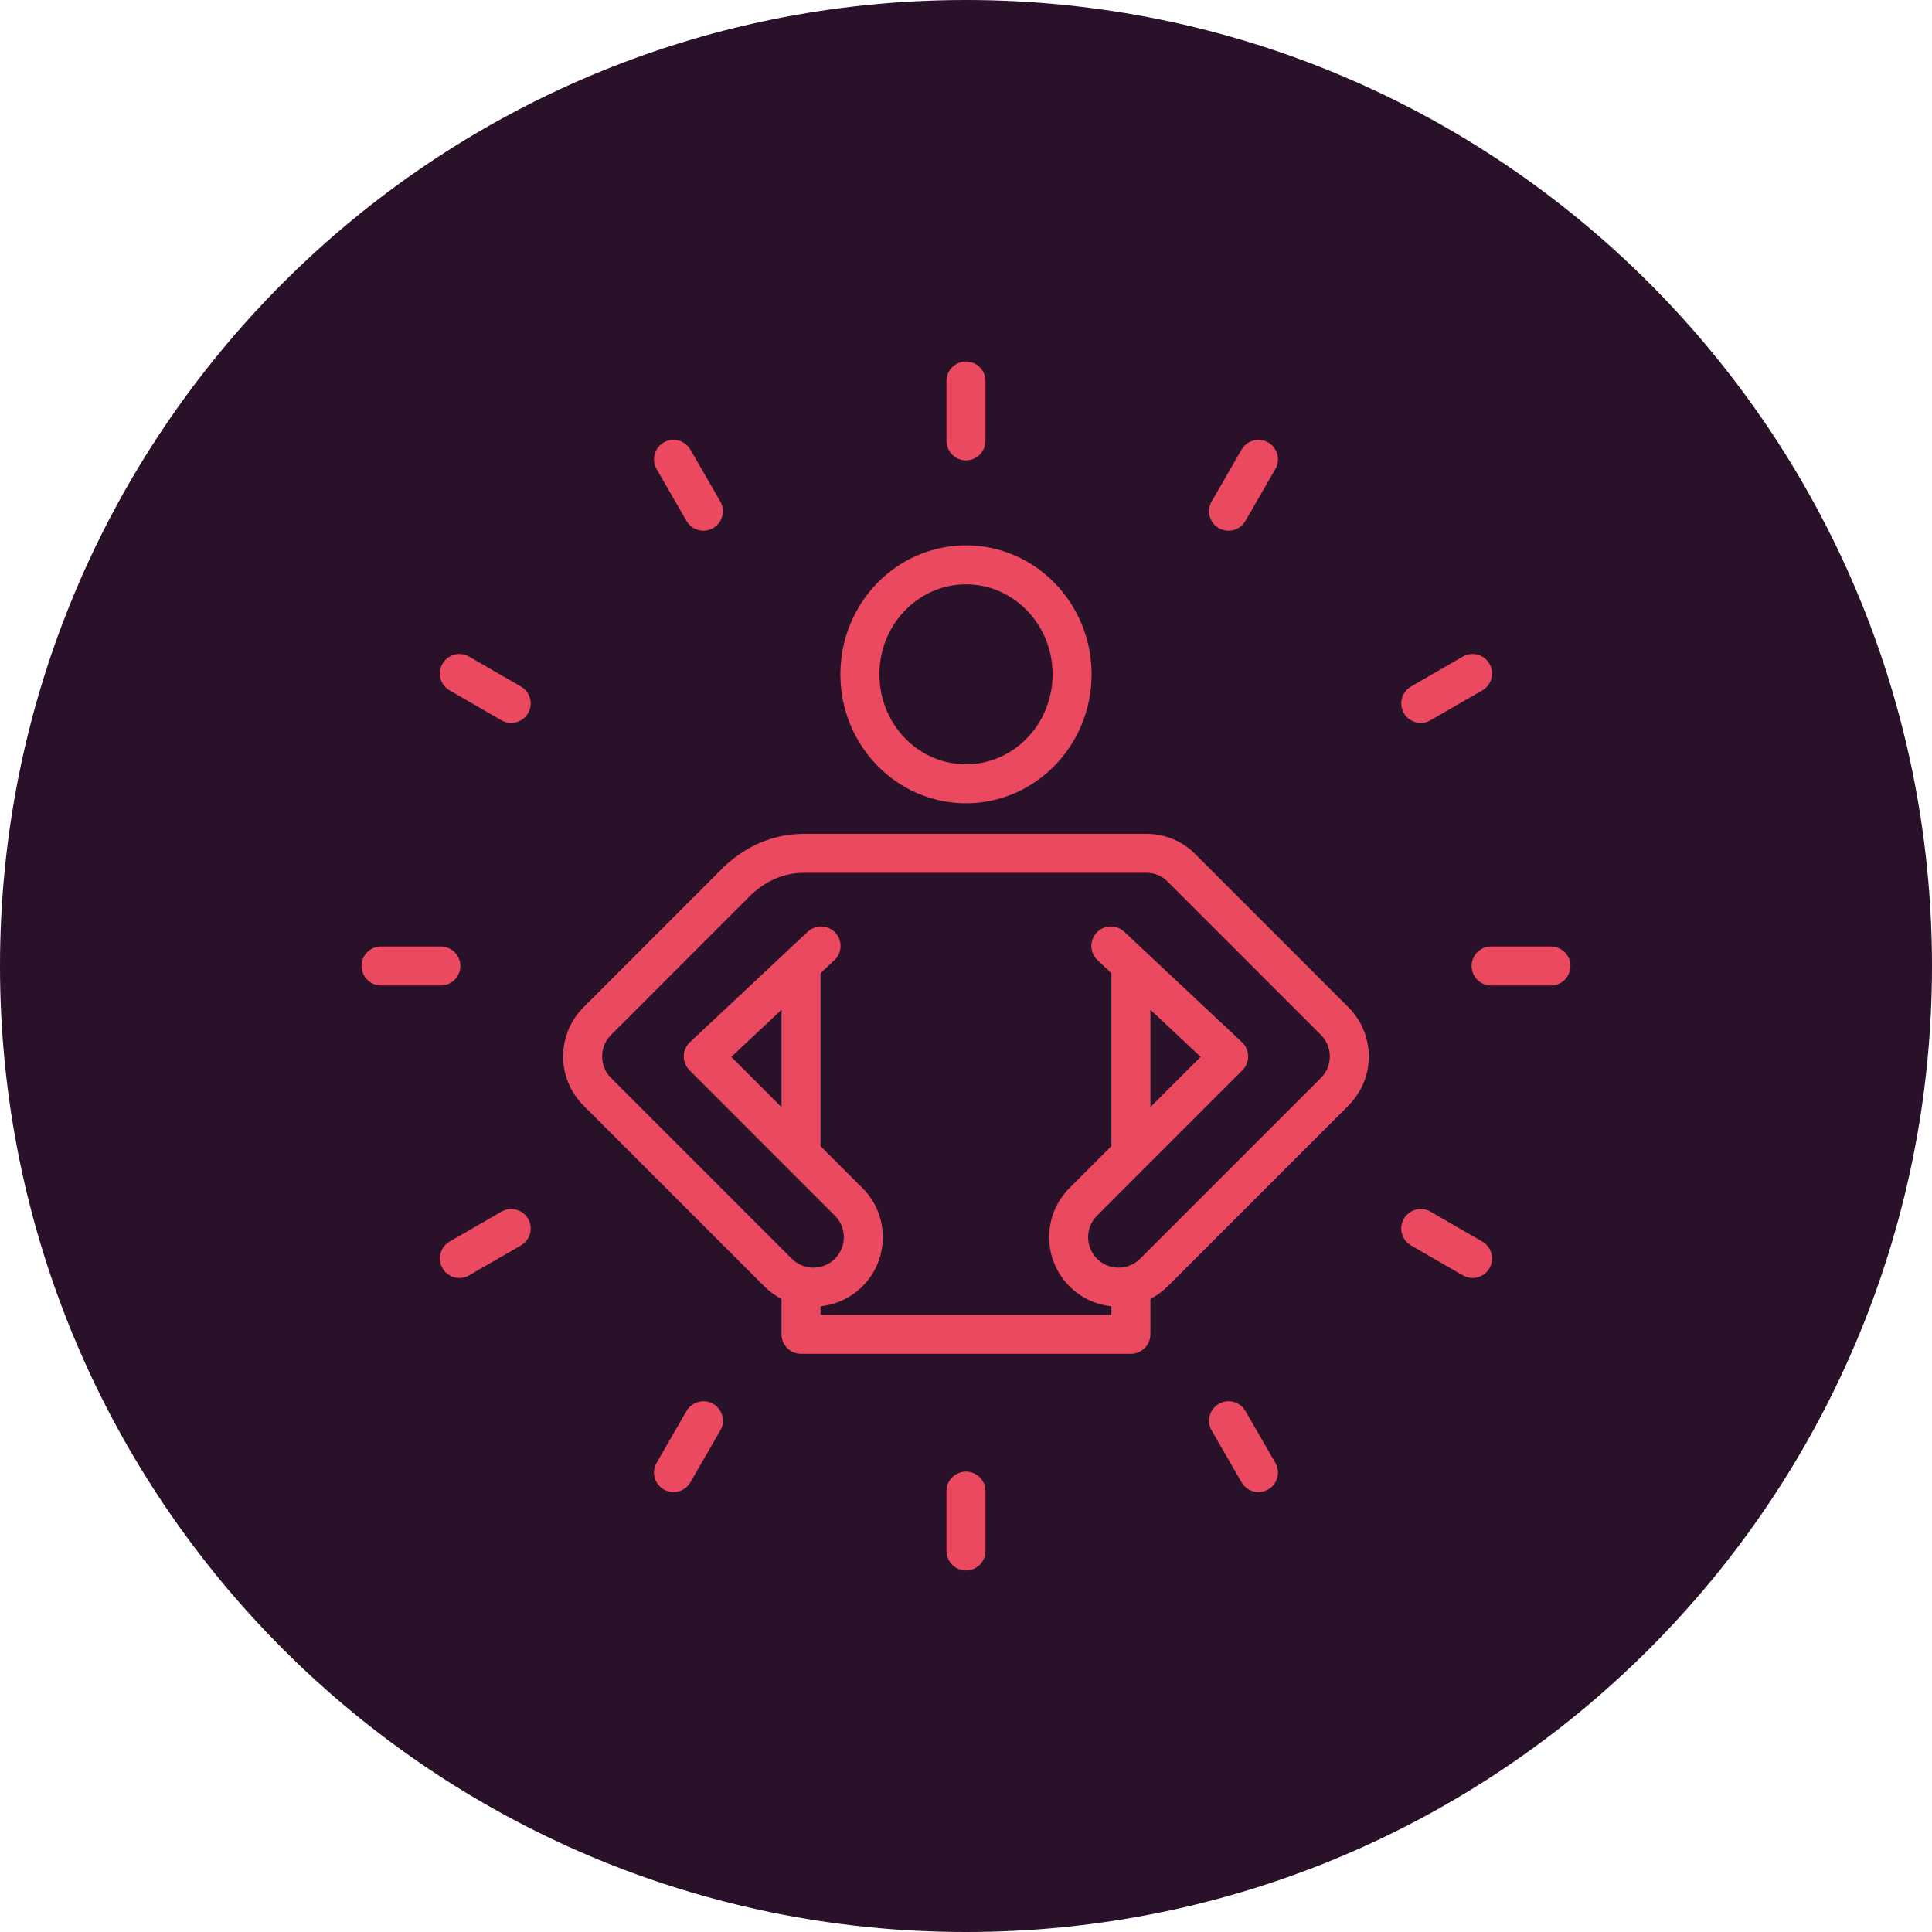 <svg xmlns="http://www.w3.org/2000/svg" xmlns:xlink="http://www.w3.org/1999/xlink" width="500" zoomAndPan="magnify" viewBox="0 0 375 375" height="500" preserveAspectRatio="xMidYMid meet" version="1.0"><defs><clipPath id="b7476c186a"><path d="M 187.5 0 C 83.945 0 0 83.945 0 187.5 C 0 291.055 83.945 375 187.5 375 C 291.055 375 375 291.055 375 187.5 C 375 83.945 291.055 0 187.5 0 Z M 187.5 0 " clip-rule="nonzero"/></clipPath><clipPath id="da58e15981"><path d="M 0 0 L 375 0 L 375 375 L 0 375 Z M 0 0 " clip-rule="nonzero"/></clipPath><clipPath id="36dc086562"><path d="M 187.5 0 C 83.945 0 0 83.945 0 187.5 C 0 291.055 83.945 375 187.5 375 C 291.055 375 375 291.055 375 187.5 C 375 83.945 291.055 0 187.5 0 Z M 187.5 0 " clip-rule="nonzero"/></clipPath><clipPath id="c441ea329a"><rect x="0" width="375" y="0" height="375"/></clipPath><clipPath id="b1bcbe2a09"><path d="M 70.168 70.168 L 304.918 70.168 L 304.918 304.918 L 70.168 304.918 Z M 70.168 70.168 " clip-rule="nonzero"/></clipPath></defs><g clip-path="url(#b7476c186a)"><g transform="matrix(1, 0, 0, 1, 0, 0)"><g clip-path="url(#c441ea329a)"><g clip-path="url(#da58e15981)"><g clip-path="url(#36dc086562)"><rect x="-82.5" width="540" fill="#291129" height="540" y="-82.5" fill-opacity="1"/></g></g></g></g></g><g clip-path="url(#b1bcbe2a09)"><path fill="#ea495f" d="M 223.293 252.125 L 223.293 258.992 C 223.293 261.082 221.598 262.773 219.508 262.773 L 155.48 262.773 C 153.391 262.773 151.695 261.082 151.695 258.992 L 151.695 252.125 C 150.488 251.5 149.352 250.684 148.34 249.672 L 113.254 214.586 C 107.988 209.32 107.988 200.781 113.254 195.516 L 140.574 168.195 C 140.609 168.16 140.645 168.129 140.68 168.094 C 143.707 165.297 148.801 161.848 156.059 161.848 L 222.578 161.848 C 226.094 161.848 229.461 163.242 231.945 165.727 L 261.734 195.516 C 267 200.781 267 209.32 261.734 214.586 L 226.648 249.672 C 225.637 250.684 224.504 251.5 223.293 252.125 Z M 223.293 195.992 L 223.293 214.891 L 233.047 205.137 Z M 151.695 214.891 L 151.695 195.992 L 141.945 205.137 Z M 156.359 245.852 C 156.395 245.863 156.434 245.871 156.469 245.879 C 158.41 246.352 160.543 245.832 162.055 244.32 C 164.363 242.012 164.363 238.262 162.055 235.957 L 133.828 207.727 C 133.102 207 132.703 206.016 132.719 204.988 C 132.734 203.965 133.168 202.992 133.914 202.289 L 156.781 180.848 C 158.305 179.418 160.699 179.496 162.129 181.02 C 163.559 182.543 163.48 184.938 161.957 186.367 L 159.266 188.891 L 159.266 222.461 L 167.41 230.602 C 172.672 235.863 172.672 244.41 167.41 249.672 C 165.133 251.949 162.242 253.238 159.266 253.547 L 159.266 255.207 L 215.723 255.207 L 215.723 253.547 C 212.75 253.238 209.859 251.949 207.582 249.672 C 202.32 244.41 202.32 235.863 207.582 230.602 L 215.723 222.461 L 215.723 188.891 L 213.031 186.367 C 211.508 184.938 211.43 182.543 212.859 181.02 C 214.289 179.496 216.688 179.418 218.211 180.848 L 241.074 202.289 C 242.207 203.352 242.578 204.996 242.004 206.441 C 241.809 206.938 241.516 207.375 241.152 207.734 L 240.371 208.516 C 235.801 213.09 212.934 235.957 212.934 235.957 C 210.625 238.262 210.625 242.012 212.934 244.32 C 214.449 245.832 216.582 246.352 218.52 245.879 C 218.559 245.871 218.594 245.863 218.633 245.852 C 219.609 245.594 220.531 245.082 221.297 244.32 L 256.383 209.23 C 258.691 206.922 258.691 203.176 256.383 200.867 L 226.594 171.078 C 225.527 170.012 224.086 169.414 222.578 169.414 L 156.059 169.414 C 151.254 169.414 147.898 171.742 145.871 173.605 L 118.605 200.867 C 116.297 203.176 116.297 206.922 118.605 209.23 L 153.691 244.32 C 154.457 245.082 155.383 245.594 156.359 245.852 Z M 187.496 105.848 C 200.918 105.848 211.875 117.035 211.875 130.883 C 211.875 144.734 200.918 155.918 187.496 155.918 C 174.074 155.918 163.117 144.734 163.117 130.883 C 163.117 117.035 174.074 105.848 187.496 105.848 Z M 187.496 113.418 C 178.184 113.418 170.688 121.277 170.688 130.883 C 170.688 140.492 178.184 148.348 187.496 148.348 C 196.805 148.348 204.305 140.492 204.305 130.883 C 204.305 121.277 196.805 113.418 187.496 113.418 Z M 183.711 73.953 C 183.711 71.863 185.406 70.168 187.496 70.168 C 189.582 70.168 191.281 71.863 191.281 73.953 L 191.281 85.57 C 191.281 87.66 189.582 89.355 187.496 89.355 C 185.406 89.355 183.711 87.66 183.711 85.57 Z M 240.988 87.27 C 242.031 85.461 244.352 84.84 246.16 85.887 C 247.969 86.93 248.59 89.246 247.543 91.055 L 241.734 101.117 C 240.691 102.926 238.375 103.547 236.566 102.504 C 234.758 101.457 234.137 99.141 235.18 97.332 Z M 283.934 127.445 C 285.742 126.402 288.059 127.023 289.105 128.832 C 290.148 130.641 289.527 132.957 287.719 134 L 277.656 139.809 C 275.848 140.855 273.531 140.234 272.488 138.426 C 271.441 136.617 272.062 134.301 273.871 133.254 Z M 301.039 183.711 C 303.129 183.711 304.824 185.406 304.824 187.496 C 304.824 189.582 303.129 191.281 301.039 191.281 L 289.422 191.281 C 287.332 191.281 285.637 189.582 285.637 187.496 C 285.637 185.406 287.332 183.711 289.422 183.711 Z M 287.719 240.988 C 289.527 242.031 290.148 244.352 289.105 246.16 C 288.059 247.969 285.742 248.59 283.934 247.543 L 273.871 241.734 C 272.062 240.691 271.441 238.375 272.488 236.566 C 273.531 234.758 275.848 234.137 277.656 235.18 Z M 247.543 283.934 C 248.59 285.742 247.969 288.059 246.16 289.105 C 244.352 290.148 242.031 289.527 240.988 287.719 L 235.18 277.656 C 234.137 275.848 234.758 273.531 236.566 272.488 C 238.375 271.441 240.691 272.062 241.734 273.871 Z M 191.281 301.039 C 191.281 303.129 189.582 304.824 187.496 304.824 C 185.406 304.824 183.711 303.129 183.711 301.039 L 183.711 289.422 C 183.711 287.332 185.406 285.637 187.496 285.637 C 189.582 285.637 191.281 287.332 191.281 289.422 Z M 134 287.719 C 132.957 289.527 130.641 290.148 128.832 289.105 C 127.023 288.059 126.402 285.742 127.445 283.934 L 133.254 273.871 C 134.301 272.062 136.617 271.441 138.426 272.488 C 140.234 273.531 140.855 275.848 139.809 277.656 Z M 91.055 247.543 C 89.246 248.59 86.93 247.969 85.887 246.16 C 84.84 244.352 85.461 242.031 87.27 240.988 L 97.332 235.18 C 99.141 234.137 101.457 234.758 102.504 236.566 C 103.547 238.375 102.926 240.691 101.117 241.734 Z M 73.953 191.281 C 71.863 191.281 70.168 189.582 70.168 187.496 C 70.168 185.406 71.863 183.711 73.953 183.711 L 85.57 183.711 C 87.66 183.711 89.355 185.406 89.355 187.496 C 89.355 189.582 87.66 191.281 85.57 191.281 Z M 87.27 134 C 85.461 132.957 84.84 130.641 85.887 128.832 C 86.93 127.023 89.246 126.402 91.055 127.445 L 101.117 133.254 C 102.926 134.301 103.547 136.617 102.504 138.426 C 101.457 140.234 99.141 140.855 97.332 139.809 Z M 127.445 91.055 C 126.402 89.246 127.023 86.93 128.832 85.887 C 130.641 84.84 132.957 85.461 134 87.27 L 139.809 97.332 C 140.855 99.141 140.234 101.457 138.426 102.504 C 136.617 103.547 134.301 102.926 133.254 101.117 Z M 127.445 91.055 " fill-opacity="1" fill-rule="evenodd"/></g></svg>
